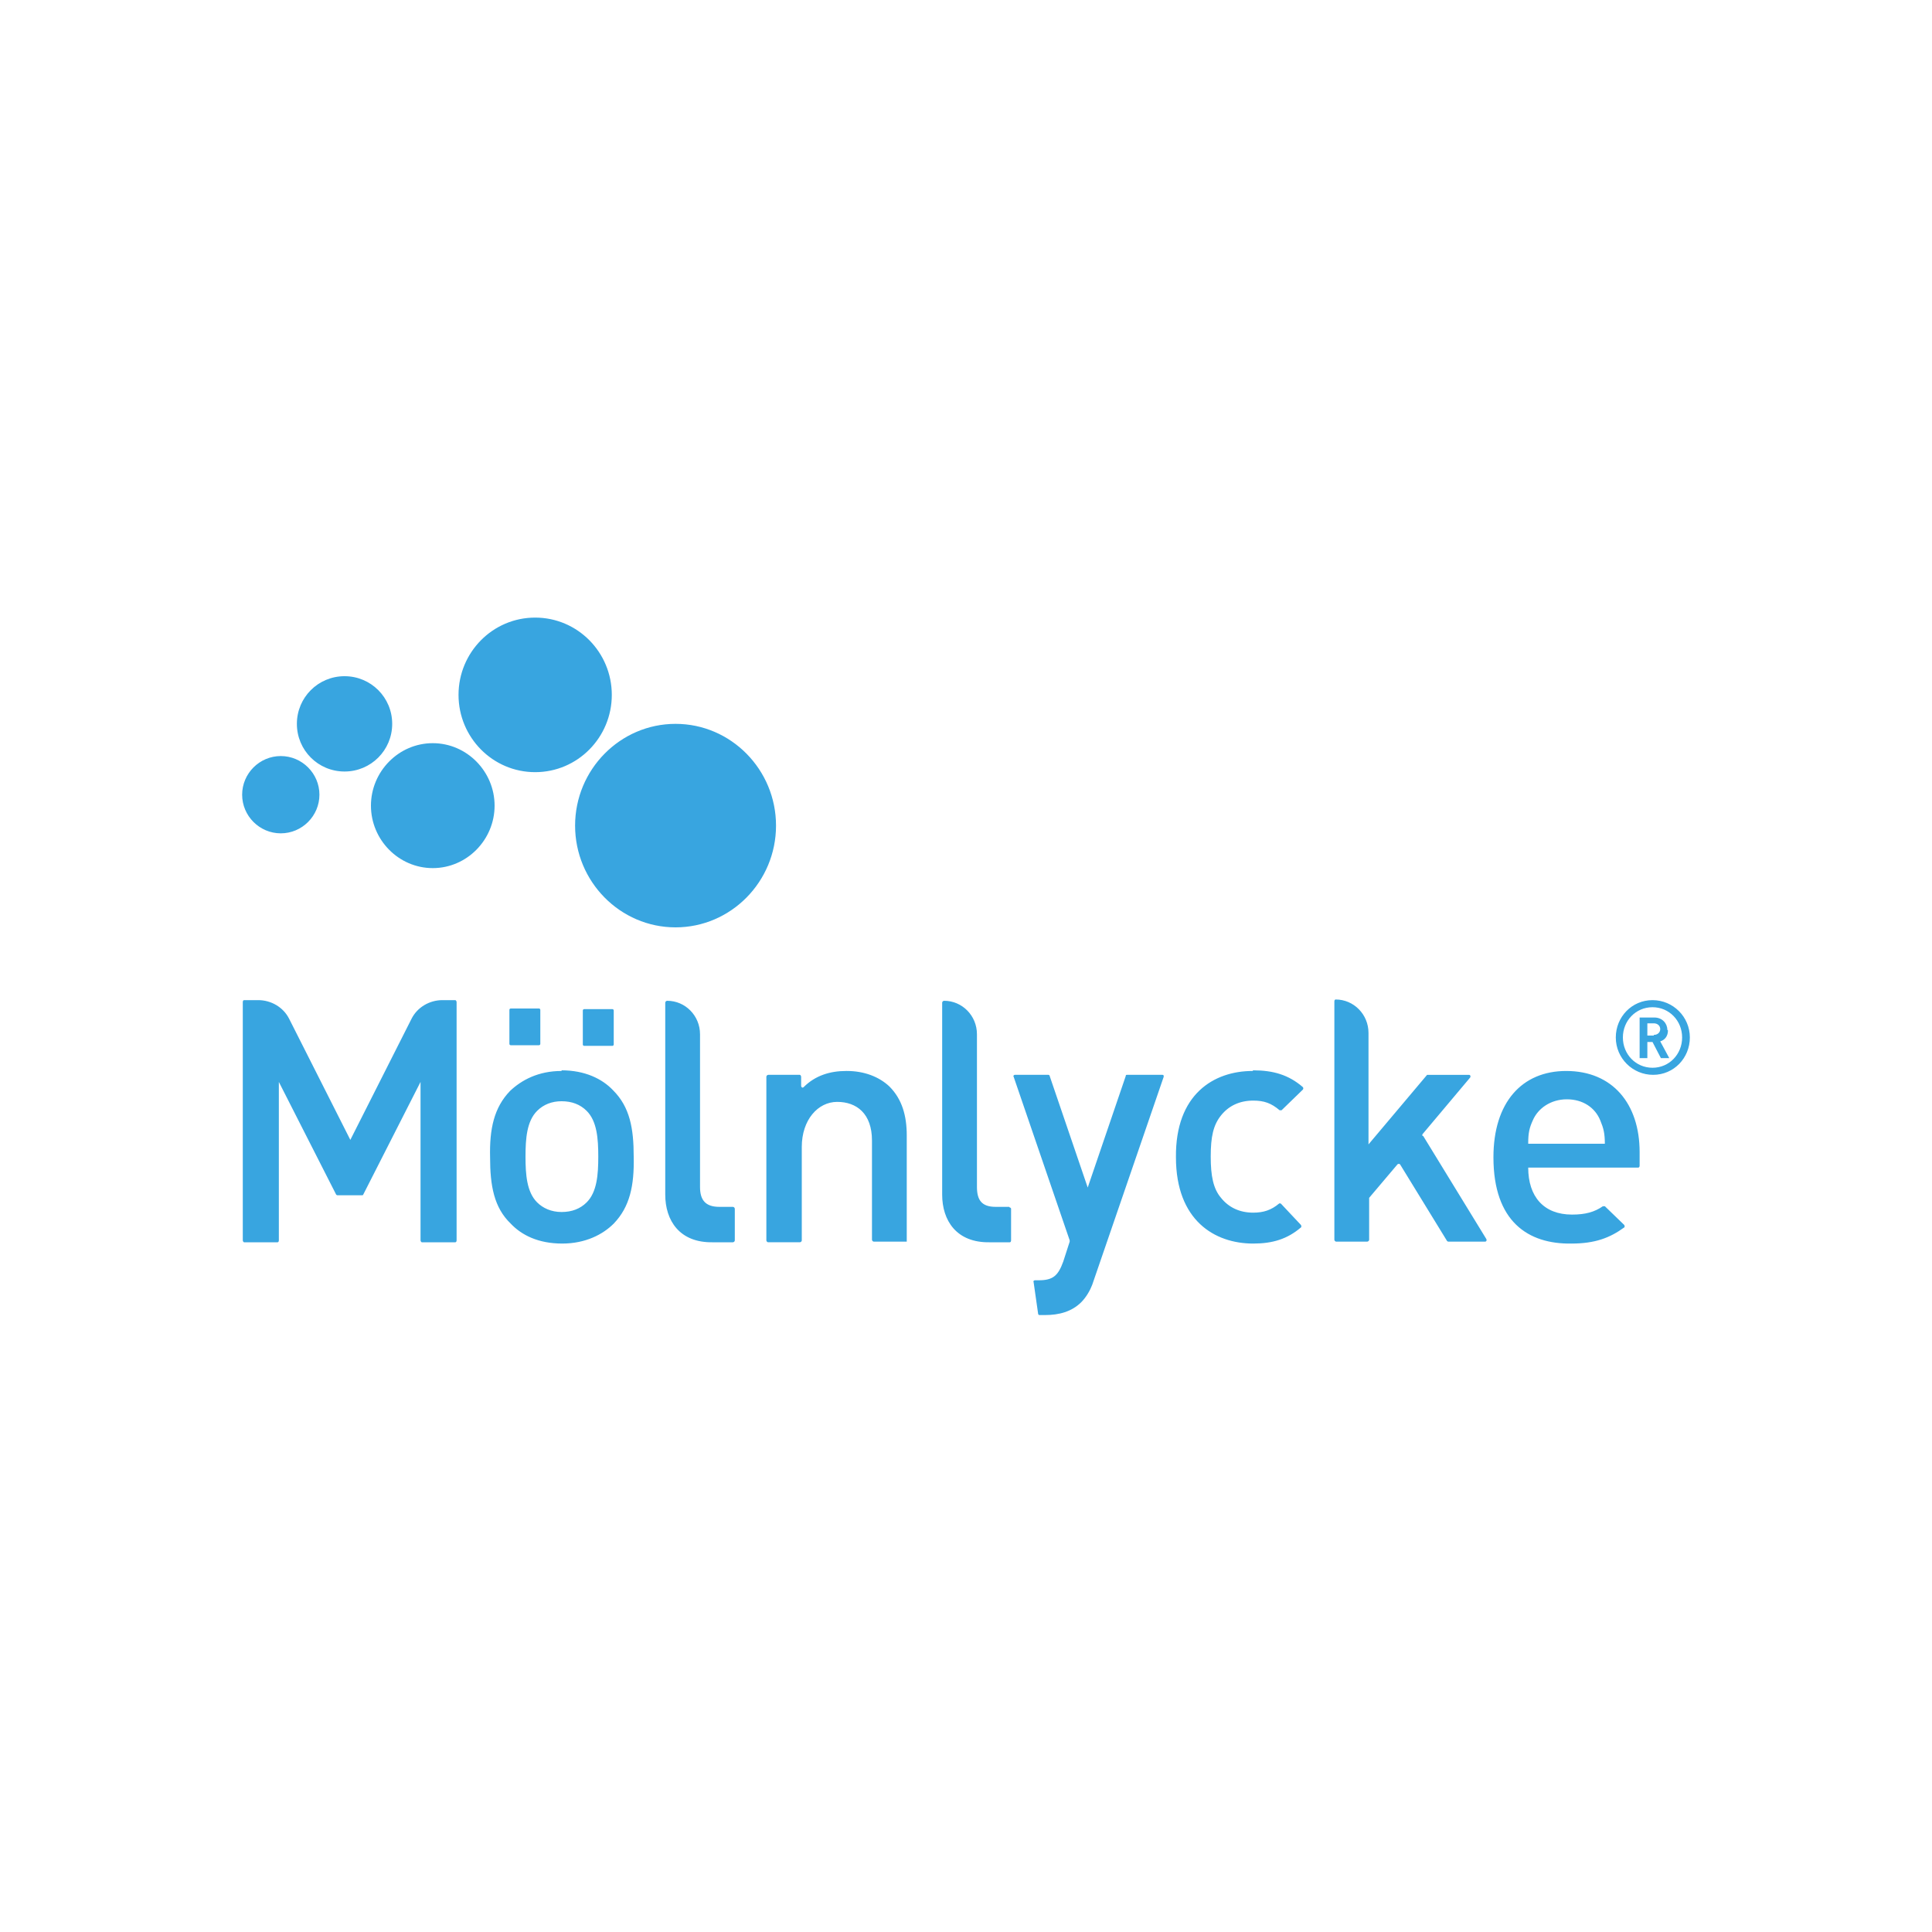 <?xml version="1.0" encoding="UTF-8"?>
<svg xmlns="http://www.w3.org/2000/svg" xmlns:i="http://ns.adobe.com/AdobeIllustrator/10.0/" id="Laag_1" width="300" height="300" version="1.1" viewBox="0 0 300 300">
  <rect width="300" height="300" style="fill: none;"></rect>
  <path d="M156.7,187.4h-2.1c-2.2,0-2.9-1.1-2.9-3.1v-23.7c0-2.9-2.3-5.2-5.1-5.2-.1,0-.3.1-.3.3v29.8c0,4,2.2,7.5,7.4,7.4h3.1c.1,0,.2-.1.2-.3v-4.9c0-.1-.1-.2-.2-.2ZM180.2,166.9h-5.2c-.1,0-.2,0-.2.2l-5.9,17.3-5.9-17.3c0-.1-.1-.2-.2-.2h-5.2c-.2,0-.3.2-.2.3l8.7,25.4c0,0,0,.1,0,.2l-1,3.1c-.8,2.2-1.6,2.9-3.8,2.9h-.6c-.1,0-.3.1-.2.3l.7,4.9c0,.1.1.2.2.2h.9c2.1,0,4.1-.5,5.6-2,.8-.8,1.4-1.9,1.7-2.7l11.1-32.3c0-.2,0-.3-.2-.3ZM131.4,166.3c-2.5,0-4.8.7-6.6,2.5-.2.2-.4,0-.4-.2v-1.4c0-.1-.1-.3-.2-.3h-4.9c-.1,0-.3.1-.3.3v25.4c0,.1.1.3.3.3h4.9c.1,0,.3-.1.3-.3v-14.5c0-4.2,2.5-7,5.5-7,3,0,5.4,1.8,5.4,6v15.4c0,.1.1.3.3.3h5.1v-16.5c0-3-.7-5.6-2.7-7.6-1.6-1.5-3.9-2.4-6.6-2.4ZM237.3,177.5c0-1.6.2-2.4.7-3.5.8-1.9,2.8-3.3,5.3-3.3,2.5,0,4.4,1.3,5.2,3.3.5,1.2.7,2,.7,3.6h-11.9ZM243.2,166.3c-6.9,0-11.3,4.9-11.3,13.4,0,10,5.4,13.5,12.1,13.4,3.7,0,6-.9,8.2-2.5.1,0,.1-.3,0-.4,0,0-2.5-2.4-3-2.9,0,0-.2,0-.3,0-1.3.9-2.7,1.3-4.8,1.3-4.4,0-6.8-2.8-6.8-7.3h17.1c.1,0,.2-.1.2-.3v-2.1c0-7.5-4.2-12.6-11.4-12.6ZM256.6,165.8c-2.6,0-4.6-2.1-4.6-4.7,0-2.6,2-4.7,4.6-4.7,2.6,0,4.6,2.1,4.6,4.7,0,2.6-2,4.7-4.6,4.7ZM256.6,155.3c-3.2,0-5.7,2.6-5.7,5.8,0,3.2,2.6,5.8,5.8,5.8,3.2,0,5.7-2.6,5.7-5.8,0-3.2-2.6-5.8-5.8-5.8ZM113.8,187.4h-2.1c-2.2,0-3-1.1-3-3.1v-23.7c0-2.9-2.3-5.2-5.1-5.2-.1,0-.3.1-.3.3v29.8c0,4,2.2,7.5,7.4,7.4h3.1c.1,0,.3-.1.3-.3v-4.9c0-.1-.1-.3-.3-.3ZM256.8,160.8h-1v-1.9h1c.6,0,1,.4,1,.9,0,.5-.4.9-1,.9ZM258.9,159.9c0-1-.8-1.9-2-1.9h-2.3v6.3h1.2v-2.5h.8s1.3,2.5,1.3,2.5h1.3l-1.4-2.6c.7-.2,1.2-.8,1.2-1.7ZM220.9,176.4c0,0-.1-.2,0-.3l7.4-8.8c.1-.2,0-.4-.2-.4h-6.3c0,0-.1,0-.2,0l-9.1,10.8v-17.3c0-2.9-2.3-5.2-5.1-5.2-.1,0-.2.1-.2.3v37c0,.1.1.3.3.3h4.8c.1,0,.3-.1.3-.3v-6.4c0,0,0-.1,0-.1l4.4-5.2c.1-.1.3-.1.4,0l7.3,11.9c0,0,.1.1.2.1h5.7c.2,0,.3-.2.2-.4l-9.8-16ZM194.5,166.3c-6,0-12,3.6-11.9,13.4,0,9.8,6,13.4,12,13.4,3,0,5.3-.7,7.4-2.5.1,0,.1-.3,0-.4l-3.1-3.3c0,0-.2-.1-.3,0-1.2,1-2.4,1.4-4,1.4-2.1,0-3.8-.8-5-2.3-1.2-1.4-1.6-3.4-1.6-6.4,0-3.1.4-4.9,1.6-6.4,1.2-1.5,2.9-2.3,5-2.3,1.7,0,2.8.4,4.1,1.5,0,0,.2,0,.3,0l3.3-3.2c.1-.1.1-.3,0-.4-2.2-1.9-4.6-2.6-7.7-2.6ZM95.1,162.4c.1,0,.2-.1.2-.2v-5.3c0-.1-.1-.2-.2-.2h-4.4c-.1,0-.2.1-.2.2v5.3c0,.1.1.2.2.2h4.4ZM79.3,156.6c-.1,0-.2.1-.2.2v5.3c0,.1.1.2.2.2h4.4c.1,0,.2-.1.2-.2v-5.3c0-.1-.1-.2-.2-.2h-4.4ZM70.9,155.3h-2.2c-2,0-3.9,1.1-4.8,2.9l-9.5,18.8-9.5-18.8c-.9-1.8-2.8-2.9-4.8-2.9h-2.2c-.1,0-.2.1-.2.3v37c0,.1.1.3.2.3h5.2c.1,0,.2-.1.2-.3v-24.6l8.9,17.5c0,0,.1.1.2.1h3.8c0,0,.2,0,.2-.1l8.9-17.5v24.6c0,.1.1.3.2.3h5.2c.1,0,.2-.1.2-.3v-37c0-.1-.1-.3-.2-.3ZM91.1,186.7c-1,1-2.3,1.5-3.9,1.5-1.6,0-2.9-.6-3.8-1.5-1.6-1.6-1.8-4.3-1.8-7.1,0-2.8.2-5.5,1.8-7.1,1-1,2.3-1.5,3.8-1.5,1.6,0,2.9.5,3.9,1.5,1.6,1.6,1.8,4.3,1.8,7.1,0,2.8-.2,5.5-1.8,7.1ZM87.2,166.3c-3.6,0-6.2,1.4-8,3.1-2.5,2.6-3.2,5.9-3.1,10.3,0,4.4.6,7.8,3.2,10.3,1.7,1.8,4.3,3.1,8,3.1,3.6,0,6.3-1.4,8-3.1,2.5-2.6,3.2-5.9,3.1-10.4,0-4.4-.6-7.7-3.2-10.3-1.7-1.8-4.4-3.1-8-3.1ZM43.6,129.4c3.3,0,6-2.7,6-6s-2.7-6-6-6-6,2.7-6,6,2.7,6,6,6ZM53.5,119.8c4.1,0,7.4-3.3,7.4-7.4s-3.3-7.4-7.4-7.4-7.4,3.3-7.4,7.4,3.3,7.4,7.4,7.4ZM67.2,115.4c-5.3,0-9.6,4.4-9.6,9.7s4.3,9.7,9.6,9.7,9.6-4.4,9.6-9.7-4.3-9.7-9.6-9.7ZM83.1,119.9c6.6,0,11.9-5.4,11.9-12s-5.3-12-11.9-12-11.9,5.4-11.9,12,5.3,12,11.9,12ZM104.9,112.4c-8.6,0-15.6,7.1-15.6,15.8s7,15.8,15.6,15.8,15.6-7.1,15.6-15.8-7-15.8-15.6-15.8Z" style="fill: #38a5e0; fill-rule: evenodd;"></path>
</svg>

